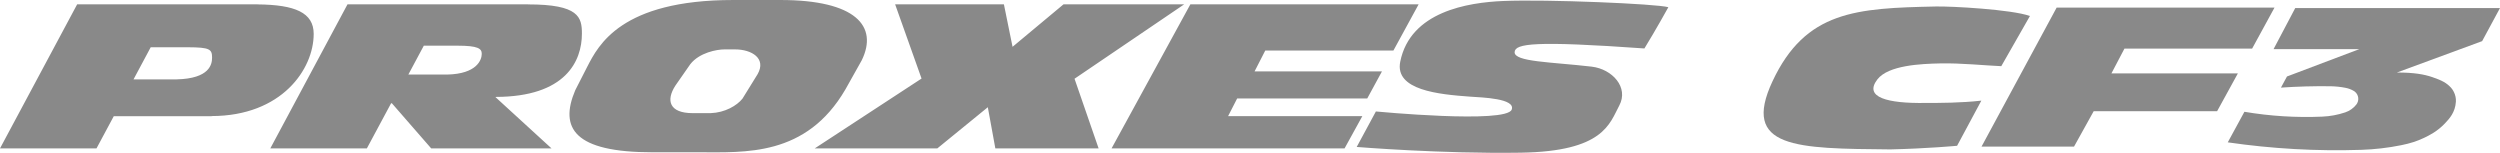 <?xml version="1.0" encoding="UTF-8"?>
<svg xmlns="http://www.w3.org/2000/svg" version="1.1" viewBox="0 0 1635.845 100" preserveAspectRatio="xMinYMid meet">
  <defs>
    <style>
      .st0 {
        fill: #898989;
      }
    </style>
  </defs>
  <g id="LWPOLYLINE">
    <path class="st0" d="M1501.875,5.263h133.97l-11.688,21.655-55.772,20.533c11.143,0,17.759,1.158,23.223,3.029,6.308,2.162,9.331,3.784,12.217,6.943.814.885,3.451,4.378,3.16,9.099-.434,7.044-4.282,11.178-7.199,14.243-4.882,5.132-9.925,7.697-13.904,9.563-4.389,2.067-8.66,3.475-14.712,4.692-8.594,1.734-17.325,2.744-26.086,3.029-29.127.962-58.527-.707-87.369-4.906l10.893-19.998c16.856,2.857,33.962,3.914,51.038,3.166,5.096-.22,10.139-1.164,14.967-2.792,2.839-.962,5.345-2.732,7.205-5.078,2.067-2.62,1.627-6.421-.986-8.5-.232-.178-.481-.344-.737-.487-1.634-.95-3.41-1.615-5.263-1.972-3.296-.653-6.646-.998-10.002-1.045-10.78-.136-21.554.167-32.317.891l3.938-7.276,47.402-17.919h-56.169l14.189-26.87Z"/>
  </g>
  <path class="st0" d="M1296.471,65.845c-13.019,1.491-27.155,1.52-36.617,1.52-24.803.368-40.483-3.647-31.413-15.413,7.186-9.301,28.646-10.204,41.118-10.459,13.607-.303,29.816,1.402,39.955,1.806l18.751-32.834c-12.039-4.312-51.566-6.444-61.539-6.224-52.011,1.104-85.249,2.762-106.898,48.917-20.615,43.975,15.49,44.046,77.124,44.605,24.203-.558,43.643-2.37,43.643-2.37l15.876-29.549Z"/>
  <polygon class="st0" points="1345.739 4.984 1488.291 4.984 1473.662 31.782 1390.119 31.782 1381.595 48.015 1464.331 48.015 1450.736 72.77 1369.978 72.77 1357.119 95.922 1296.59 95.922 1345.739 4.984"/>
  <path class="st0" d="M703.104,51.525l15.763,45.585h-67.573l-4.93-26.947-33.047,26.947h-80.218l69.907-45.71-17.284-48.549h71.178l5.654,27.784,33.332-27.784h78.953l-71.736,48.673ZM138.543,75.942v.071h-64.086l-11.32,21.097H0L50.479,2.851h118.106v.03c24.476.22,36.676,5.363,36.676,19.315,0,23.129-20.972,53.675-66.717,53.746M87.375,51.935h28.2c21.691-.511,23.194-9.919,23.194-14.243,0-5.476-1.502-6.711-15.603-6.765h-24.554l-11.238,21.008ZM324.234,63.576l36.652,33.534h-78.733l-25.735-29.537h-.511l-15.864,29.537h-63.178L227.374,2.851h118.111v.03c33.344-.03,35.28,8.374,35.28,19.131,0,18.002-10.643,41.32-56.365,41.404l-.166.16ZM267.197,48.787h25.403c19.511-.428,22.629-9.664,22.629-13.566,0-3.415-2.358-5.333-15.823-5.333h-22.089l-10.121,18.899ZM911.757,33.083l16.499-30.232h-149.359l-51.56,94.259h152.459l11.641-21.132h-87.838l5.928-11.558h85.118l9.622-17.688h-83.354l6.991-13.649h83.853ZM563.884,39.426l-10.691,19.066c-25.736,44.189-65.833,41.143-96.516,41.143h-29.875c-50.966,0-60.956-15.704-50.402-40.584l7.84-15.342c7.234-14.011,22-43.708,95.524-43.708h30.886c49.297,0,64.11,17.141,53.235,39.426M480.993,32.329h-6.991c-4.782,0-16.304,2.002-22.321,9.687l-9.752,14c-6.295,9.699-3.991,18.014,11.309,18.014h11.825c9.319-.333,17.135-4.929,20.765-9.479l9.937-16.072c5.82-10.311-3.92-16.149-14.771-16.149M983.636.653c-23.051.974-60.844,6.837-67.419,39.771-3.67,18.615,25.171,21.334,45.894,22.831,7.769.523,29.686,1.176,27.061,8.44-3.38,9.402-88.878,1.241-88.878,1.241l-12.55,23.223s55.89,4.561,107.313,3.742c54.293-.814,58.124-18.97,64.491-30.831,6.355-11.873-4.526-23.847-18.015-25.457-26.371-3.082-50.823-3.082-50.455-9.527.321-5.612,12.924-7.489,84.922-2.382,7.573-12.306,15.668-26.989,15.668-26.989-7.478-2.221-79.505-5.262-108.032-4.063"/>
</svg>